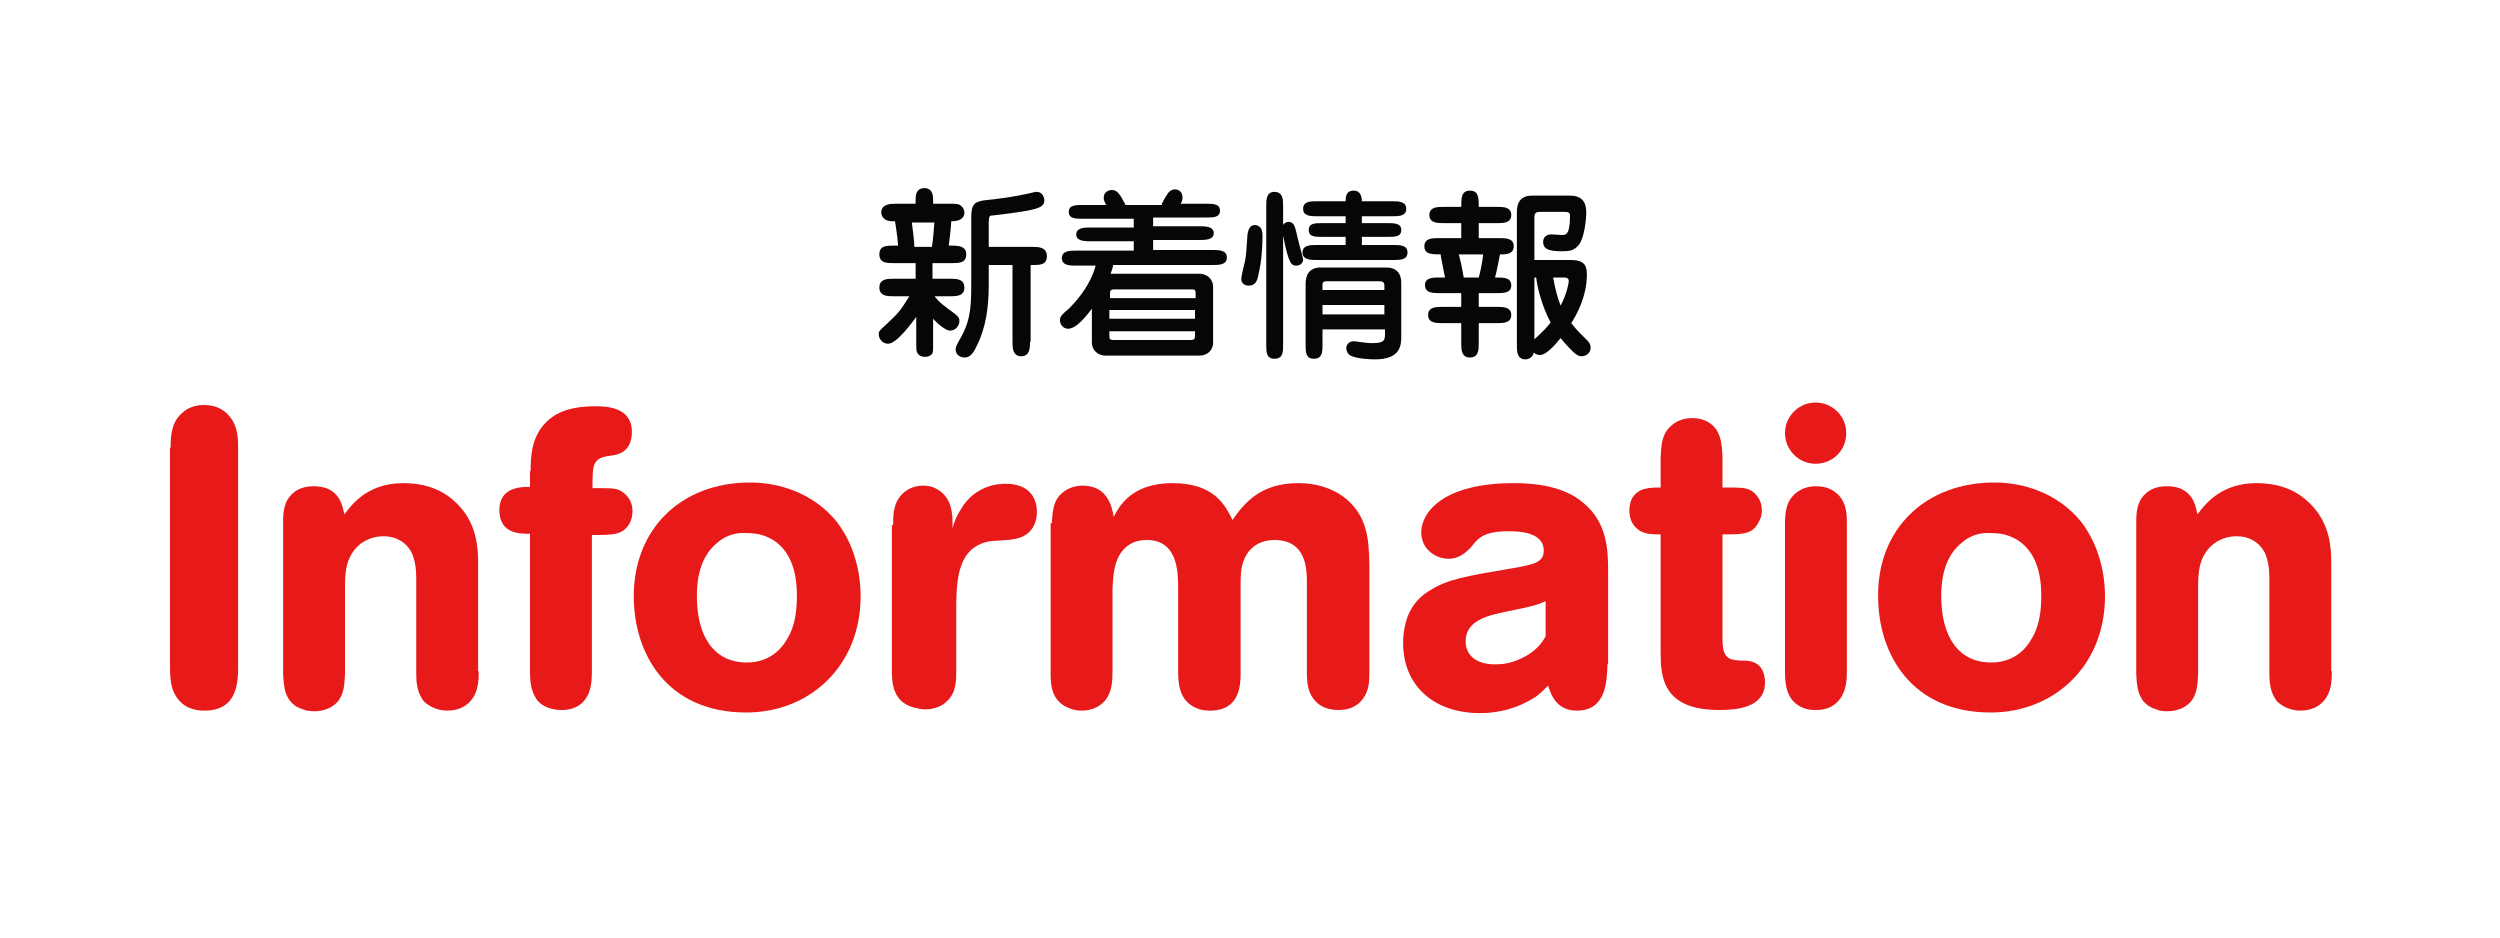 <?xml version="1.0" encoding="utf-8"?>
<!-- Generator: Adobe Illustrator 25.2.3, SVG Export Plug-In . SVG Version: 6.00 Build 0)  -->
<svg version="1.1" id="レイヤー_1" xmlns="http://www.w3.org/2000/svg" xmlns:xlink="http://www.w3.org/1999/xlink" x="0px"
	 y="0px" viewBox="0 0 400 150" style="enable-background:new 0 0 400 150;" xml:space="preserve">
<style type="text/css">
	.st0{enable-background:new    ;}
	.st1{fill:#060606;}
	.st2{fill:#E71A19;}
</style>
<g id="アートボード_4_のコピー_2">
	<g class="st0">
		<path class="st1" d="M149.6,47.5c0.8,1,1.3,1.3,2.9,2.5c0.8,0.6,1,0.8,1,1.4c0,0.7-0.6,1.5-1.5,1.5c-0.7,0-2.1-1.2-2.7-1.9v3.8
			c0,0.9,0,1.5-0.1,1.7c-0.2,0.4-0.7,0.6-1.2,0.6c-0.7,0-1.2-0.4-1.3-0.8c-0.1-0.2-0.1-0.9-0.1-1.5v-4.1c-0.5,0.7-3.1,4.3-4.5,4.3
			c-0.9,0-1.5-0.8-1.5-1.5c0-0.5,0.1-0.6,1.1-1.5c1.9-1.8,2.2-2,3.8-4.6h-2.5c-1,0-2.3,0-2.3-1.4c0-1.4,1.3-1.4,2.3-1.4h3.5v-2.5
			h-3.5c-1.1,0-2.3,0-2.3-1.4s1.1-1.4,2.3-1.4h0.7c-0.1-1-0.1-1.4-0.5-3.9h-0.4c-1.7,0-1.8-1.2-1.8-1.4c0-1.4,1.6-1.4,2.3-1.4h3.2
			v-0.6c0-0.6,0-1.9,1.4-1.9c1.4,0,1.4,1.4,1.4,1.9v0.6h2.7c0.9,0,1.2,0,1.6,0.2c0.3,0.2,0.7,0.6,0.7,1.2c0,1.4-1.7,1.4-2.1,1.4
			c0,0.7-0.3,3.1-0.4,3.9h0.5c1.1,0,2.3,0.1,2.3,1.4c0,1.4-1.2,1.4-2.3,1.4h-3.1v2.5h2.8c1,0,2.3,0,2.3,1.4c0,1.4-1.3,1.4-2.3,1.4
			H149.6z M145.9,35.6c0.1,0.9,0.4,3.1,0.4,3.9h2.8c0.2-1.1,0.3-2.7,0.4-3.9H145.9z M164.8,54.7c0,0.9,0,2.3-1.4,2.3
			c-1.4,0-1.4-1.4-1.4-2.3V42.4h-3.8v3.1c0,3.5-0.4,6.9-2,10c-0.4,0.9-1,1.7-1.8,1.7c-1,0-1.5-0.6-1.5-1.3c0-0.4,0.1-0.6,1-2.2
			c1.5-2.8,1.5-5.3,1.5-8.6V34.7c0-2.1,0.6-2.5,2.5-2.7c2.1-0.2,4.7-0.6,6.5-1c1.2-0.3,1.3-0.3,1.5-0.3c1,0,1.2,1.1,1.2,1.3
			c0,1-0.7,1.3-2.7,1.7c-0.9,0.2-4.7,0.7-5.8,0.8c-0.3,0-0.4,0.3-0.4,1v4h7c0.9,0,2.3,0,2.3,1.5s-1.3,1.4-2.6,1.4V54.7z"/>
		<path class="st1" d="M185.9,32.6c0.1-0.2,0.6-1.2,0.8-1.4c0.3-0.6,0.8-0.9,1.3-0.9c0.6,0,1.2,0.4,1.2,1.3c0,0.4-0.1,0.7-0.3,1h4.1
			c1.1,0,2.2,0,2.2,1.1c0,1.1-1.1,1.1-2.2,1.1h-8.5v1.4h7.4c0.9,0,2.3,0,2.3,1.1c0,1.1-1.4,1.1-2.3,1.1h-7.4V40h9.5
			c1,0,2.3,0,2.3,1.2c0,1.2-1.3,1.2-2.3,1.2h-15.9c-0.1,0.7-0.3,1-0.4,1.4h14.2c1.3,0,2.2,0.9,2.2,2.1v8.9c0,1.2-0.9,2.1-2.2,2.1
			h-15c-1.3,0-2.2-0.9-2.2-2.1v-5.4c-0.7,0.9-2.4,3.2-3.8,3.2c-0.8,0-1.3-0.7-1.3-1.3c0-0.6,0.1-0.8,1.5-2c1.7-1.7,3.5-4.1,4.2-6.8
			h-3.1c-1,0-2.3,0-2.3-1.2c0-1.2,1.3-1.2,2.3-1.2h9.2v-1.5h-6.9c-0.9,0-2.3,0-2.3-1.1c0-1.1,1.4-1.1,2.3-1.1h6.9v-1.4h-8.1
			c-1.2,0-2.3,0-2.3-1.1c0-1.1,1.1-1.1,2.3-1.1h3.7c-0.4-0.7-0.4-0.9-0.4-1.2c0-0.9,0.8-1.2,1.3-1.2c0.9,0,1.3,0.7,2.2,2.4H185.9z
			 M191.3,47.7v-0.6c0-0.6,0-0.8-0.7-0.8h-12.3c-0.7,0-0.7,0.3-0.7,0.8v0.6H191.3z M177.5,49.6V51h13.7v-1.4H177.5z M177.5,53v0.6
			c0,0.6,0,0.8,0.7,0.8h12.3c0.7,0,0.7-0.3,0.7-0.8V53H177.5z"/>
		<path class="st1" d="M202,37.7c0,1.4-0.1,3.9-0.6,6c-0.2,1.2-0.5,2-1.6,2c-0.6,0-1.2-0.3-1.2-1.1c0-0.4,0.5-2.4,0.6-2.8
			c0.2-1.1,0.2-1.4,0.4-4.3c0.1-0.6,0.3-1.5,1.2-1.5C202,36.1,202,37.3,202,37.7z M205.3,55.1c0,1.2,0,2.3-1.4,2.3
			c-1.3,0-1.3-1.1-1.3-2.3V33c0-1,0-2.3,1.3-2.3c1.4,0,1.4,1.3,1.4,2.3V36c0.3-0.5,0.8-0.5,0.9-0.5c0.8,0,1,0.8,1.2,1.6
			c0.1,0.7,1.1,4.2,1.1,4.4c0,0.7-0.6,1-1.1,1c-0.7,0-1.2-0.1-2.1-4.8V55.1z M222.9,39.2c1.1,0,2.3,0,2.3,1.2c0,1.2-1.2,1.2-2.3,1.2
			h-12.2c-0.9,0-2.3,0-2.3-1.2c0-1.2,1.3-1.2,2.3-1.2h4.6v-1.3h-3.7c-1.2,0-2.2,0-2.2-1.1c0-1.1,1-1.1,2.2-1.1h3.7v-1.1h-4.5
			c-1.1,0-2.3,0-2.3-1.2c0-1.2,1.2-1.2,2.3-1.2h4.5c0-0.6,0-1.7,1.3-1.7c1.2,0,1.3,1.2,1.3,1.7h4.8c1,0,2.3,0,2.3,1.2
			s-1.2,1.2-2.3,1.2h-4.8v1.1h4c1.2,0,2.3,0,2.3,1.1c0,1.1-1,1.1-2.3,1.1h-4v1.3H222.9z M221.5,52.7h-9.9v2.4c0,1.2,0,2.3-1.4,2.3
			c-1.3,0-1.3-1.1-1.3-2.3v-9.7c0-1.3,0.5-2.6,2.4-2.6h10.5c2.4,0,2.4,2,2.4,2.5v8.5c0,1.3,0,3.7-4.2,3.7c-0.8,0-2.9-0.1-3.9-0.6
			c-0.4-0.2-0.7-0.7-0.7-1.2c0-0.5,0.4-1.1,1.2-1.1c0.1,0,0.3,0,0.8,0.1c0.8,0.1,1.5,0.2,2.2,0.2c2,0,2-0.5,2-1.7V52.7z M211.6,46.4
			h9.9v-0.8c0-0.4-0.3-0.6-0.7-0.6h-8.5c-0.6,0-0.7,0.2-0.7,0.6V46.4z M221.5,48.8h-9.9v1.5h9.9V48.8z"/>
		<path class="st1" d="M236.6,49.1h2.9c1,0,2.3,0,2.3,1.3c0,1.3-1.3,1.3-2.3,1.3h-2.9v3.2c0,1,0,2.3-1.4,2.3c-1.4,0-1.4-1.3-1.4-2.3
			v-3.2h-3c-1,0-2.3,0-2.3-1.3c0-1.3,1.3-1.3,2.3-1.3h3v-2.2h-3.5c-1,0-2.3,0-2.3-1.3c0-1.2,1.3-1.2,2.3-1.2h0.9
			c-0.5-2.6-0.6-2.9-0.7-3.7c-1.4,0-2.6,0-2.6-1.3c0-1.3,1.3-1.3,2.3-1.3h3.6v-2.4H231c-1,0-2.3,0-2.3-1.3c0-1.3,1.3-1.3,2.3-1.3
			h2.8c0-1.4,0-2.6,1.4-2.6c1.4,0,1.4,1.2,1.4,2.6h2.9c1,0,2.3,0,2.3,1.3c0,1.3-1.3,1.3-2.3,1.3h-2.9v2.4h3.3c1,0,2.3,0,2.3,1.3
			c0,1.3-1.3,1.3-2,1.3H240c-0.2,0.9-0.5,2.7-0.8,3.7c1.5,0,2.6,0,2.6,1.3c0,1.2-1.3,1.2-2.3,1.2h-2.9V49.1z M233.4,40.7
			c0.4,1.5,0.5,2,0.8,3.7h2.4c0.1-0.3,0.6-2.4,0.7-3.7H233.4z M242.7,33.9c0-1.7,0.8-2.6,2.4-2.6h6.1c2.5,0,2.6,1.8,2.6,2.8
			c0,0.9-0.3,4-1.2,5.1c-0.8,0.9-1.4,1-2.7,1c-2.2,0-3-0.4-3-1.5c0-0.8,0.6-1.2,1.3-1.2c0.3,0,1.4,0.1,1.7,0.1c0.6,0,1.3,0,1.3-3
			c0-0.5-0.1-0.7-0.9-0.7h-3.9c-0.3,0-0.9,0-0.9,0.8v6.9h5.8c2.1,0,2.6,0.8,2.6,2.3c0,3.7-1.8,6.7-2.5,7.8c1,1.3,1.8,2,2.5,2.7
			c0.2,0.2,0.6,0.6,0.6,1.2c0,0.9-0.7,1.4-1.5,1.4c-0.6,0-1.2-0.6-1.6-1c-0.7-0.7-1.3-1.4-1.7-1.9c-0.9,1.1-2.3,2.7-3.3,2.7
			c-0.3,0-0.7-0.1-1-0.4c-0.1,0.7-0.8,1.1-1.3,1.1c-1.4,0-1.4-1.3-1.4-2.3V33.9z M245.5,54.3c1.7-1.6,1.8-1.7,2.6-2.7
			c-1.5-2.8-2.2-6-2.3-7.2h-0.3V54.3z M248.5,44.4c0.3,1.6,0.6,3,1.2,4.5c1-1.9,1.3-3.6,1.3-3.9c0-0.2,0-0.6-0.8-0.6H248.5z"/>
	</g>
	<g class="st0">
		<path class="st2" d="M27.3,71.6c0-1.8,0.1-3.9,1.7-5.4c1.3-1.3,2.9-1.4,3.7-1.4c0.7,0,2.7,0.1,4.1,1.9c1.3,1.6,1.3,3.6,1.3,5.2
			v34.5c0,2.6,0,7.3-5.4,7.3c-0.6,0-2.7,0-4.1-1.7c-1.4-1.6-1.4-3.8-1.4-5.6V71.6z"/>
		<path class="st2" d="M76.6,107.4c0,1.5-0.1,3.2-1.1,4.5c-0.6,0.8-1.8,1.8-3.9,1.8c-1.7,0-2.9-0.7-3.7-1.4
			c-1.2-1.4-1.3-3.2-1.3-4.5V92.7c0-1.4-0.1-2.8-0.7-4.2c-0.9-1.8-2.6-2.7-4.5-2.7c-1.4,0-2.6,0.4-3.7,1.2c-2.4,1.9-2.5,4.7-2.5,6.8
			v14.1c-0.1,1.5-0.1,3.1-1.2,4.4c-0.9,1-2.3,1.5-3.7,1.5c-0.8,0-1.4-0.1-1.8-0.3c-3.1-0.9-3.1-3.9-3.2-5.7V83.6
			c0-1.7,0.1-3.5,1.7-4.8c0.6-0.5,1.6-1,3.2-1c0.3,0,1.1,0,2,0.3c2.3,0.9,2.6,2.9,2.9,4.2c1.1-1.5,3.7-5,9.4-5c3.3,0,5.5,0.9,7.1,2
			c4.6,3.3,4.9,7.8,4.9,10.9V107.4z"/>
		<path class="st2" d="M84.9,75.4c0-2.4,0.1-6,3.1-8.4c1.2-1,3.3-2,7.2-2c1.8,0,5.9,0.1,5.9,4.1c0,3.4-2.5,3.7-3.4,3.8
			c-2.9,0.4-2.9,1.3-2.9,5.2c3.2,0,3.8,0,4.6,0.5c0.5,0.3,1.8,1.2,1.8,3.2c0,0.5-0.1,1.3-0.5,2c-1.1,1.8-2.5,1.8-6,1.8V107
			c0,0.9,0,1.9-0.2,2.9c-0.3,1.5-1.4,3.7-4.6,3.7c-1.6,0-3-0.5-3.8-1.4c-1.2-1.4-1.3-3.3-1.3-4.8v-22c-1.5,0-4.9,0.1-4.9-3.8
			c0-3.7,3.5-3.7,4.9-3.7V75.4z"/>
		<path class="st2" d="M120,77.2c4.9,0,9.8,1.8,13.2,5.5c2.5,2.7,4.5,7.3,4.5,12.7c0,11.1-8.1,18.6-18.3,18.6
			c-12.7,0-18-9.4-18-18.6C101.4,84.6,109,77.2,120,77.2z M114.7,86.9c-3.2,2.6-3.2,7.2-3.2,8.5c0,6.4,2.7,10.6,8,10.6
			c4.1,0,5.9-2.8,6.4-3.7c1.4-2.2,1.6-4.9,1.6-7c0-2.2-0.3-4.3-1.3-6.2c-2.1-3.8-5.8-3.8-6.6-3.8C118.4,85.2,116.5,85.3,114.7,86.9z
			"/>
		<path class="st2" d="M142.9,84c0-1.6,0-3.5,1.5-5c0.6-0.6,1.7-1.3,3.3-1.3c0.9,0,1.6,0.2,2.1,0.5c2.6,1.3,2.6,4.3,2.6,5.5v0.8
			c0.3-1.1,0.7-2.1,1.4-3.1c1.5-2.6,4.2-4,7.1-4c3.7,0,5,2.2,5,4.5c0,1.3-0.4,2.4-1.2,3.2c-1,1-2.4,1.2-3.6,1.3
			c-0.9,0.1-1.8,0.1-2.7,0.2c-5.2,0.9-5.3,6.2-5.4,10v10.6c0,1.6,0,3.6-1.4,4.9c-0.8,0.9-2.2,1.4-3.6,1.4c-0.4,0-1-0.1-1.8-0.3
			c-3.4-0.9-3.5-4-3.5-6.1V84z"/>
		<path class="st2" d="M168.3,83.7c0.1-1.5,0.1-3.3,1.4-4.6c0.7-0.7,1.9-1.4,3.5-1.4c4,0,4.7,3.3,5,5c0.8-1.6,2.8-5.4,9.4-5.4
			c6.8,0,8.5,3.7,9.6,5.9c1.8-2.6,4.4-5.9,10.5-5.9c3.2,0,6.4,1,8.6,3.4c2.8,3,2.8,6.8,2.8,11.3v15.4c0,1.5,0,3.1-1.1,4.5
			c-1,1.3-2.4,1.7-3.9,1.7c-1.8,0-3-0.7-3.6-1.4c-1.3-1.3-1.4-3.1-1.4-4.7V93.2c0-2.2-0.1-6.8-5.2-6.8c-1.2,0-2.7,0.3-3.9,1.6
			c-1.4,1.6-1.5,3.5-1.5,5.2v14.4c0,2-0.1,6.1-4.9,6.1c-0.8,0-1.4-0.1-1.9-0.3c-3.2-1.1-3.2-4.4-3.2-6.2V93.9c0-2.4-0.1-7.5-5-7.5
			c-0.8,0-2.1,0.1-3.3,1.1c-2,1.7-2.1,4.6-2.2,6.8v13.2c0,1.5-0.1,3.3-1.2,4.6c-0.6,0.7-1.8,1.6-3.7,1.6c-0.3,0-1,0-1.8-0.3
			c-3.2-1.1-3.2-4-3.2-5.8V83.7z"/>
		<path class="st2" d="M257.2,106.2c-0.1,2.6-0.1,7.5-4.9,7.5c-3.2,0-4.1-2.4-4.6-4c-0.7,0.7-1.2,1.2-2,1.8
			c-2.8,1.8-5.8,2.6-8.9,2.6c-7.5,0-12.3-4.5-12.3-11.2c0-2,0.4-3.3,0.7-4.2c0.9-2.4,2.6-3.7,3.7-4.3c2.7-1.7,5.5-2.2,13.2-3.5
			c3.5-0.6,4.9-1,4.9-2.8c0-3.1-4.3-3.1-5.6-3.1c-4,0-4.9,1.1-5.9,2.4c-0.5,0.5-1.7,2-3.7,2c-2.2,0-4.4-1.6-4.4-4.2
			c0-3.3,3.6-7.9,14.8-7.9c6.2,0,9.3,1.6,11.2,3.2c3.9,3.3,3.9,7.8,3.9,11.2V106.2z M247.3,96.2c-1.4,0.6-2,0.8-6.5,1.7
			c-2.8,0.6-6.3,1.4-6.3,4.7c0,2.4,1.9,3.7,4.7,3.7c1,0,2.4-0.1,4.1-0.9c2.6-1.2,3.5-2.7,4-3.6V96.2z"/>
		<path class="st2" d="M275.6,78c2.9,0,3.5,0,4.4,0.4c0.6,0.3,1.9,1.3,1.9,3.3c0,0.7-0.2,1.3-0.5,1.8c-1,2-2.4,2-5.8,2v16.9
			c0,3,1.1,3.3,3.5,3.3c2.8,0,3.3,2.1,3.3,3.5c0,4.1-4.7,4.4-7.3,4.4c-9.2,0-9.4-5.4-9.4-9.4V85.5c-1.2,0-2.2,0-3.2-0.5
			c-0.3-0.2-1.8-1-1.8-3.3c0-0.6,0.1-1.2,0.3-1.7c0.9-2,3-2,4.7-2v-4.8c0.1-1.6,0.1-3.4,1.3-4.7c0.3-0.3,1.4-1.6,3.7-1.6
			c0.7,0,1.4,0.1,1.9,0.3c2.9,1.1,2.9,4,3,6V78z"/>
		<path class="st2" d="M285.6,69.3c0-2.7,2.2-4.9,4.9-4.9c2.6,0,4.9,2.1,4.9,4.9c0,2.8-2.2,4.9-4.9,4.9
			C287.7,74.2,285.6,71.9,285.6,69.3z M285.6,83.7c0-2.6,0.6-3.7,1.4-4.5c0.6-0.6,1.7-1.4,3.5-1.4c0.8,0,1.6,0.1,2.2,0.4
			c2.7,1.2,2.8,3.8,2.8,5.4v23.7c0,1.6-0.1,3-1,4.4c-1.1,1.5-2.5,1.9-3.9,1.9c-0.9,0-1.5-0.1-2-0.3c-2.9-1.1-3-4-3-5.9V83.7z"/>
		<path class="st2" d="M319.1,77.2c4.9,0,9.8,1.8,13.2,5.5c2.5,2.7,4.5,7.3,4.5,12.7c0,11.1-8.1,18.6-18.3,18.6
			c-12.7,0-18-9.4-18-18.6C300.4,84.6,308.1,77.2,319.1,77.2z M313.8,86.9c-3.2,2.6-3.2,7.2-3.2,8.5c0,6.4,2.7,10.6,8,10.6
			c4.1,0,5.9-2.8,6.4-3.7c1.4-2.2,1.6-4.9,1.6-7c0-2.2-0.3-4.3-1.3-6.2c-2.1-3.8-5.8-3.8-6.6-3.8C317.5,85.2,315.6,85.3,313.8,86.9z
			"/>
		<path class="st2" d="M373.1,107.4c0,1.5-0.1,3.2-1.1,4.5c-0.6,0.8-1.8,1.8-3.9,1.8c-1.7,0-2.9-0.7-3.7-1.4
			c-1.2-1.4-1.3-3.2-1.3-4.5V92.7c0-1.4-0.1-2.8-0.7-4.2c-0.9-1.8-2.6-2.7-4.5-2.7c-1.4,0-2.6,0.4-3.7,1.2c-2.4,1.9-2.5,4.7-2.5,6.8
			v14.1c-0.1,1.5-0.1,3.1-1.2,4.4c-0.9,1-2.3,1.5-3.7,1.5c-0.8,0-1.4-0.1-1.8-0.3c-3.1-0.9-3.1-3.9-3.2-5.7V83.6
			c0-1.7,0.1-3.5,1.7-4.8c0.6-0.5,1.6-1,3.2-1c0.3,0,1.1,0,2,0.3c2.3,0.9,2.6,2.9,2.9,4.2c1.1-1.5,3.7-5,9.4-5c3.3,0,5.5,0.9,7.1,2
			c4.6,3.3,4.9,7.8,4.9,10.9V107.4z"/>
	</g>
</g>
</svg>
